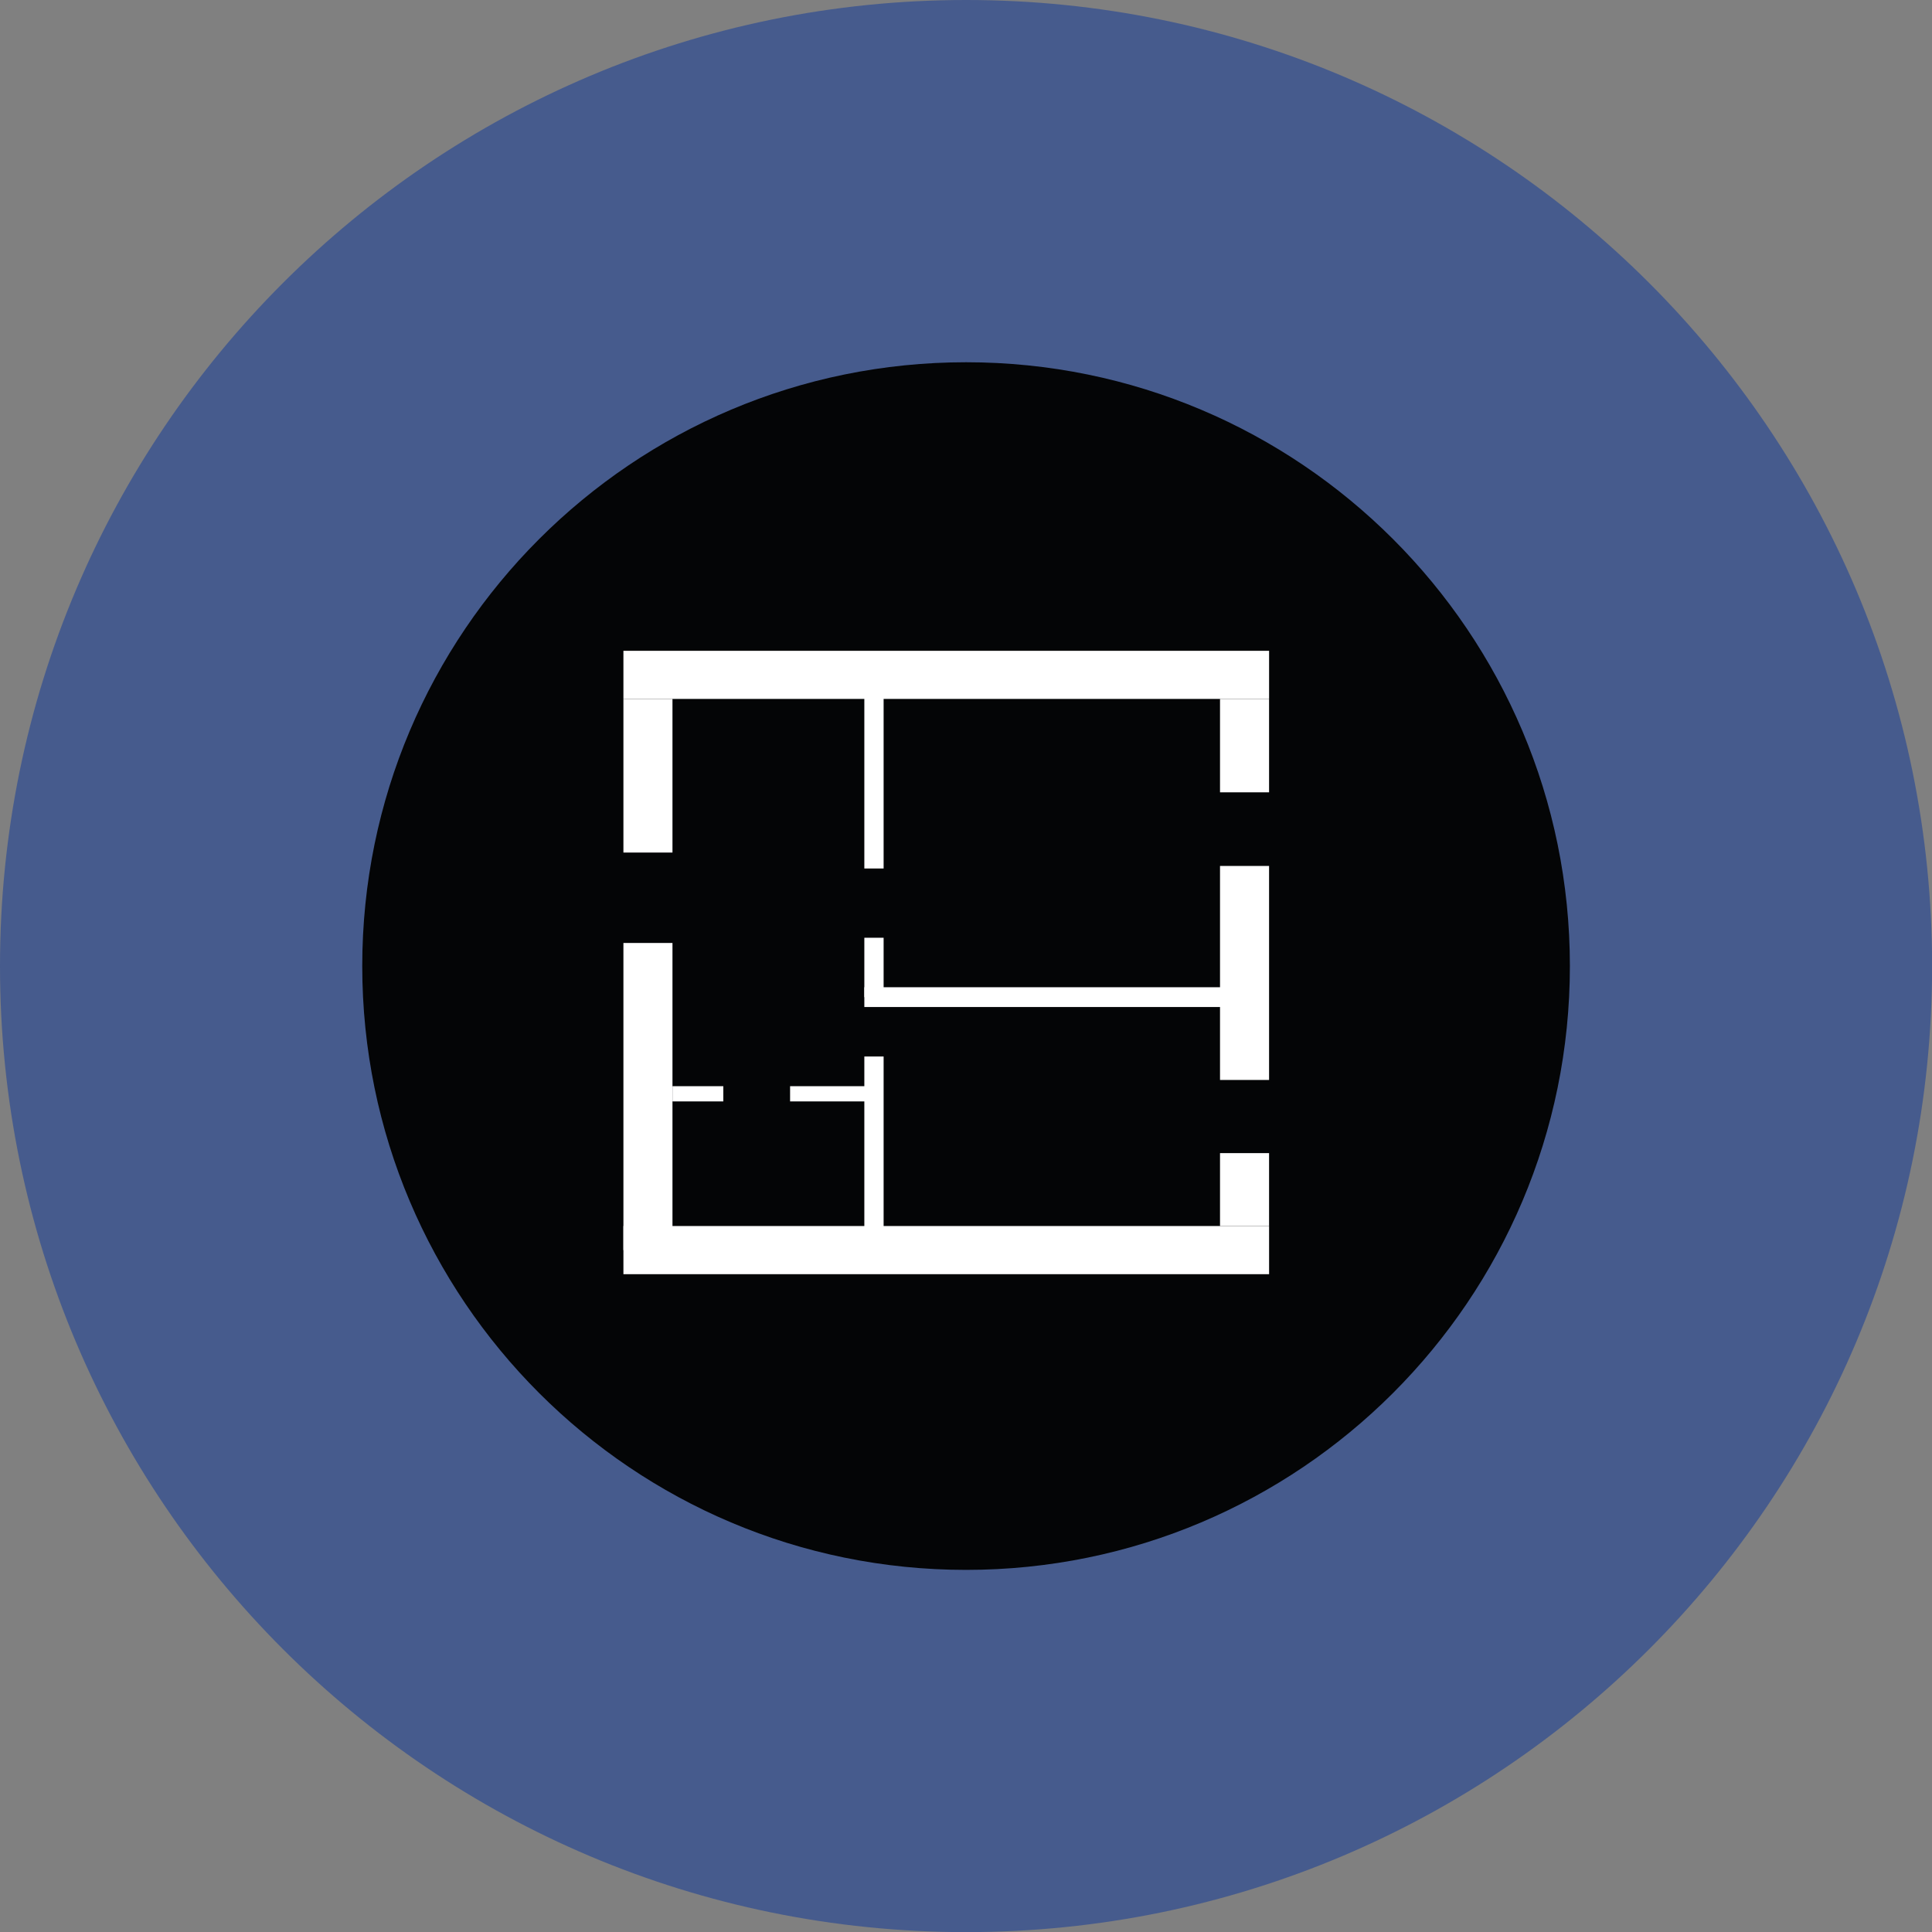 <svg width="100" height="100" viewBox="0 0 100 100" fill="none" xmlns="http://www.w3.org/2000/svg">
<rect x="0" y="0" width="100" height="100" fill="#808080" stroke="none"/>
<g clip-path="url(#clip0_60_4415)">
<path d="M50.003 100.006C77.619 100.006 100.006 77.619 100.006 50.003C100.006 22.387 77.619 0 50.003 0C22.387 0 0 22.387 0 50.003C0 77.619 22.387 100.006 50.003 100.006Z" fill="#465B8D"/>
<path d="M50.004 81.257C67.264 81.257 81.257 67.264 81.257 50.003C81.257 32.742 67.264 18.75 50.004 18.75C32.743 18.75 18.75 32.742 18.75 50.003C18.75 67.264 32.743 81.257 50.004 81.257Z" fill="#040506"/>
<g clip-path="url(#clip1_60_4415)">
<path d="M65.688 33.684H32.268V36.177H65.688V33.684Z" fill="white"/>
<path d="M65.688 63.459H32.268V65.952H65.688V63.459Z" fill="white"/>
<path d="M34.807 48.807H32.268V64.706H34.807V48.807Z" fill="white"/>
<path d="M34.807 36.177H32.268V44.127H34.807V36.177Z" fill="white"/>
<path d="M65.687 36.177H63.148V41.01H65.687V36.177Z" fill="white"/>
<path d="M65.687 44.821H63.148V55.898H65.687V44.821Z" fill="white"/>
<path d="M65.687 59.685H63.148V63.459H65.687V59.685Z" fill="white"/>
<path d="M45.736 54.684H44.738V63.904H45.736V54.684Z" fill="white"/>
<path d="M37.438 56.221H34.807V57.009H37.438V56.221Z" fill="white"/>
<path d="M44.801 56.221H40.895V57.009H44.801V56.221Z" fill="white"/>
<path d="M63.194 51.099H44.738V52.123H63.194V51.099Z" fill="white"/>
<path d="M45.736 35.733H44.738V44.953H45.736V35.733Z" fill="white"/>
<path d="M45.736 48.538H44.738V51.611H45.736V48.538Z" fill="white"/>
</g>
</g>
<defs>
<clipPath id="clip0_60_4415">
<rect width="100" height="100" fill="white"/>
</clipPath>
<clipPath id="clip1_60_4415">
<rect width="33.42" height="32.268" fill="white" transform="translate(32.268 33.684)"/>
</clipPath>
</defs>
</svg>
